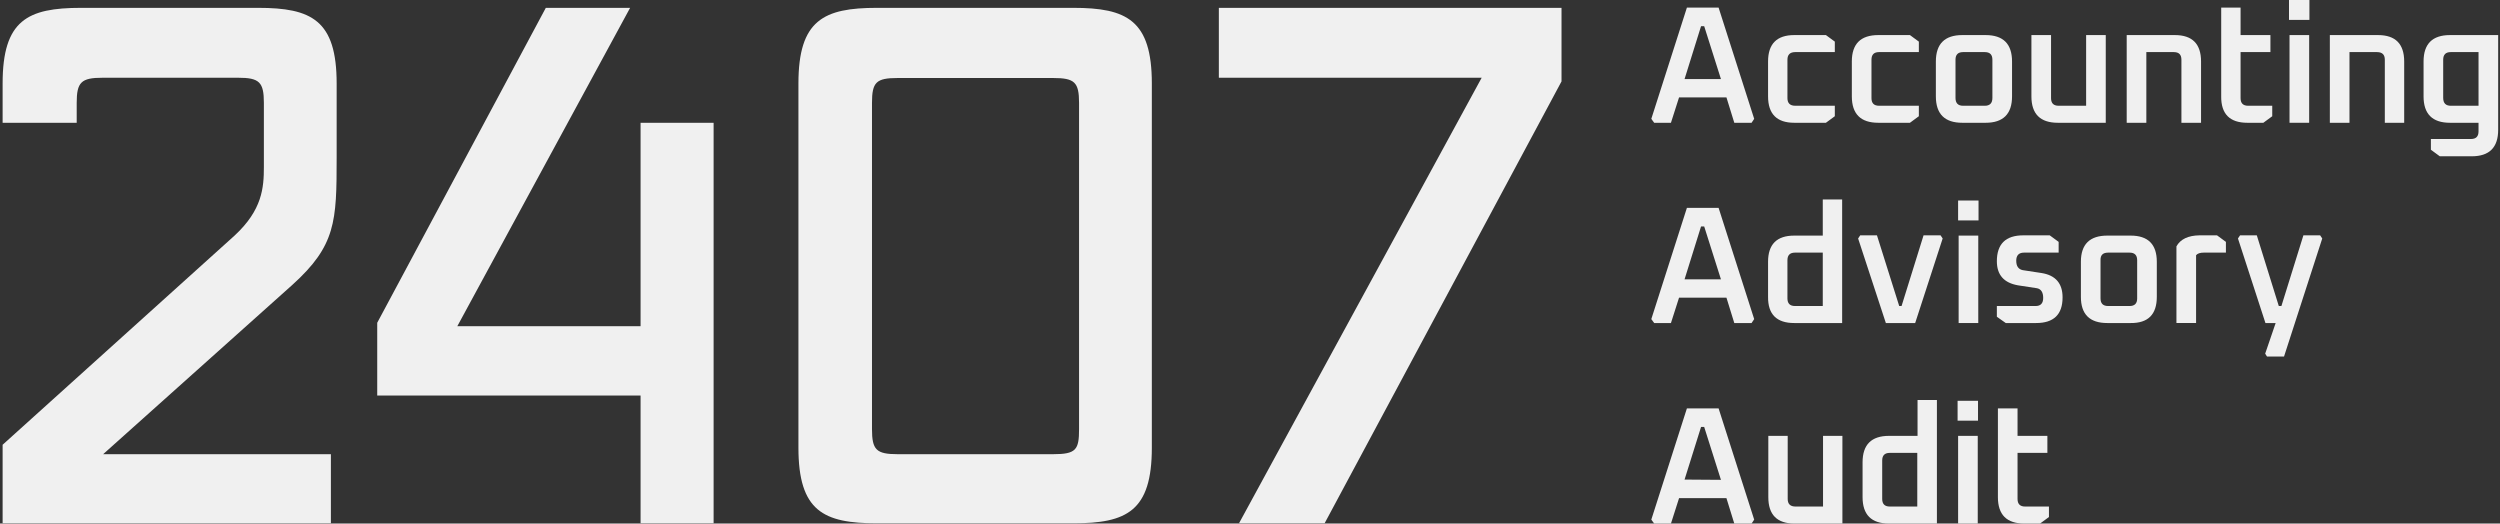 <svg version="1.2" xmlns="http://www.w3.org/2000/svg" viewBox="0 0 955 200" width="955" height="200">
	<rect x="0" y="0" width="955" height="200" fill="#333333" stroke="none"/>
	<title>2407_Logo_Services_neg-svg</title>
	<style>
		.s0 { fill: #f0f0f0 } 
	</style>
	<g>
		<path fill-rule="evenodd" class="s0" d="m630.8 45.4l13.6-42.5h12.1l13.6 42.5-1 1.5h-6.6l-3-9.7h-18.1l-3.1 9.7h-6.4zm12.7-15.2h13.9l-6.4-20.2h-1.2z"/>
		<path class="s0" d="m675.4 36.8v-13.3q0-10.1 10-10.1h12.1l3.4 2.5v4h-15.1q-3 0-3 2.9v14.7q0 2.9 3 2.9h15.1v4l-3.4 2.5h-12.1q-10 0-10-10.1z"/>
		<path class="s0" d="m707.4 36.8v-13.3q0-10.1 10.1-10.1h12.1l3.4 2.5v4h-15.2q-2.9 0-2.9 2.9v14.7q0 2.9 2.9 2.9h15.2v4l-3.4 2.5h-12.1q-10.1 0-10.1-10.1z"/>
		<path fill-rule="evenodd" class="s0" d="m739.5 36.8v-13.3q0-10.1 10.1-10.1h8.9q10.1 0 10.1 10.1v13.3q0 10.1-10.1 10.1h-8.9q-10.1 0-10.1-10.1zm7.5 0.6q0 3 2.9 3h8.3q2.9 0 2.9-3v-14.6q0-2.9-2.9-2.9h-8.3q-2.9 0-2.9 2.9z"/>
		<path class="s0" d="m776 36.8v-23.4h7.5v24.1q0 2.9 2.9 2.9h10.5v-27h7.5v33.5h-18.3q-10.1 0-10.1-10.1z"/>
		<path class="s0" d="m812.4 46.9v-33.5h18.4q10 0 10 10.1v23.4h-7.5v-24.1q0-2.9-2.9-2.9h-10.5v27c0 0-7.5 0-7.5 0z"/>
		<path class="s0" d="m848.5 36.8v-33.9h7.4v10.5h11.4v6.5h-11.4v17.6q0 2.9 2.9 2.9h9.2v4l-3.4 2.5h-6.1q-10.1 0-10-10.1z"/>
		<path class="s0" d="m874.4 7.6v-7.6h7.8v7.6zm0.2 39.3v-33.5h7.5v33.5z"/>
		<path class="s0" d="m890 46.9v-33.5h18.4q10 0 10 10.1v23.4h-7.4v-24.1q0-2.9-3-2.9h-10.5v27c0 0-7.5 0-7.5 0z"/>
		<path fill-rule="evenodd" class="s0" d="m925.8 36.8v-13.3q0-10.1 10.1-10.1h18.4v36.2q0 10.1-10.1 10.1h-12.2l-3.4-2.5v-4.1h15.3q2.9 0 2.9-2.9v-3.3h-10.9q-10.1 0-10.1-10.1zm7.5 0.6q0 3 2.9 3h10.6v-20.5h-10.6q-2.9 0-2.9 2.9c0 0 0 14.6 0 14.6z"/>
		<path fill-rule="evenodd" class="s0" d="m630.8 121.9l13.6-42.5h12.1l13.6 42.5-1 1.5h-6.6l-3-9.7h-18.1l-3.1 9.7h-6.4zm12.7-15.2h13.9l-6.4-20.2h-1.2z"/>
		<path fill-rule="evenodd" class="s0" d="m675.4 113.4v-13.4q0-10 10-10h10.9v-13.8h7.4v47.2h-18.3q-10.1 0-10-10zm7.4 0.6q0 2.9 2.9 2.9h10.6v-20.4h-10.6q-2.9 0-2.9 2.9c0 0 0 14.6 0 14.6z"/>
		<path class="s0" d="m709.8 91.1l0.8-1.2h6.4l8.5 27h0.9l8.4-27h6.5l0.8 1.2-10.5 32.3h-11.2z"/>
		<path class="s0" d="m748 84.2v-7.6h7.8v7.6zm0.2 39.2v-33.4h7.5v33.4z"/>
		<path class="s0" d="m762.8 121v-4.1h14.8q2.9 0 2.9-3.1c0-2.1-0.8-3.4-2.4-3.7l-7.2-1.1q-8.1-1.4-8.1-9.2 0-9.9 10.1-9.9h10.1l3.4 2.5v4.1h-13.2q-3 0-3 3.1 0 3.1 2.5 3.6l7.2 1.1q8 1.3 8 9.3 0 9.8-10.1 9.8h-11.6l-3.4-2.4z"/>
		<path fill-rule="evenodd" class="s0" d="m794.9 113.4v-13.4q0-10 10.1-10h8.9q10 0 10 10v13.4q0 10.1-10 10h-8.9q-10.1 0-10.1-10zm7.5 0.6q0 2.9 2.9 2.9h8.2q2.9 0 2.9-2.9v-14.6q0-2.9-2.9-2.9h-8.2q-3 0-2.9 2.9z"/>
		<path class="s0" d="m831.4 123.4v-29.3q2.3-4.1 8.8-4.2h6.7l3.4 2.5v4.1h-8.4q-2.2 0-3 1v25.9c0 0-7.5 0-7.5 0z"/>
		<path class="s0" d="m854.9 91.1l0.8-1.2h6.4l8.4 27h1l8.4-27h6.4l0.8 1.2-14.6 45.1h-6.5l-0.7-1.1 4-11.7h-3.9z"/>
		<path fill-rule="evenodd" class="s0" d="m630.8 198.5l13.6-42.5h12.1l13.6 42.5-1 1.5h-6.6l-3-9.7h-18.1l-3.1 9.7h-6.4zm12.7-15.3l13.9 0.1-6.4-20.2h-1.2z"/>
		<path class="s0" d="m675.5 189.9v-23.4h7.4v24.1q0 2.9 3 2.9h10.5v-27h7.4v33.5h-18.3q-10 0-10-10.1z"/>
		<path fill-rule="evenodd" class="s0" d="m711.5 189.9v-13.3q0-10.1 10.1-10.1h10.9v-13.7h7.4v47.2h-18.3q-10.1 0-10.1-10.1zm7.5 0.7q0 2.9 2.9 2.9h10.5v-20.5h-10.5q-2.9 0-2.9 2.9c0 0 0 14.7 0 14.7z"/>
		<path class="s0" d="m747.8 160.7v-7.6h7.8v7.6zm0.2 39.3v-33.5h7.5v33.5z"/>
		<path class="s0" d="m763.2 189.9v-33.9h7.5v10.5h11.4v6.5h-11.4v17.6q0 2.9 2.9 2.9h9.1v4l-3.4 2.5h-6q-10.1 0-10.1-10.1z"/>
	</g>
	<g>
		<path class="s0" d="m1 199.9v-30l88.6-79.9c10.6-9.8 11.2-18.3 11.2-26.2v-24.5c0-7.9-1.7-9.6-9.8-9.6h-51.8c-8.2 0-9.9 1.7-9.9 9.6v7.6h-28.3v-15c0-24.2 9.5-28.9 30-28.9h67.6c20.4 0 30 4.7 30 28.9v28.4c0 24.3-0.3 33.5-16.9 48.5l-72.3 64.7h87v26.4c0 0-125.4 0-125.4 0z"/>
		<path class="s0" d="m244.7 199.9v-48.8h-100.6v-27.8l64.4-120.3h32.2l-66 121.6h70v-77.7h27.9v153z"/>
		<path fill-rule="evenodd" class="s0" d="m335 199.9c-20.4 0-30-4.6-30-28.9v-139.1c0-24.2 9.6-28.9 30-28.9h75c20.4 0 30 4.7 30 28.9v139.1c0 24.3-9.6 28.9-30 28.9zm77.2-160.6c0-7.9-1.7-9.5-9.9-9.5h-59.4c-8.2 0-9.8 1.6-9.8 9.5v124.6c0 7.9 1.6 9.6 9.8 9.6h59.4c8.8 0 9.9-1.7 9.9-9.6z"/>
		<path class="s0" d="m473.3 199.9l92.7-170.2h-100.4v-26.7h130.9v28.1l-90.5 168.8z"/>
	</g>
</svg>